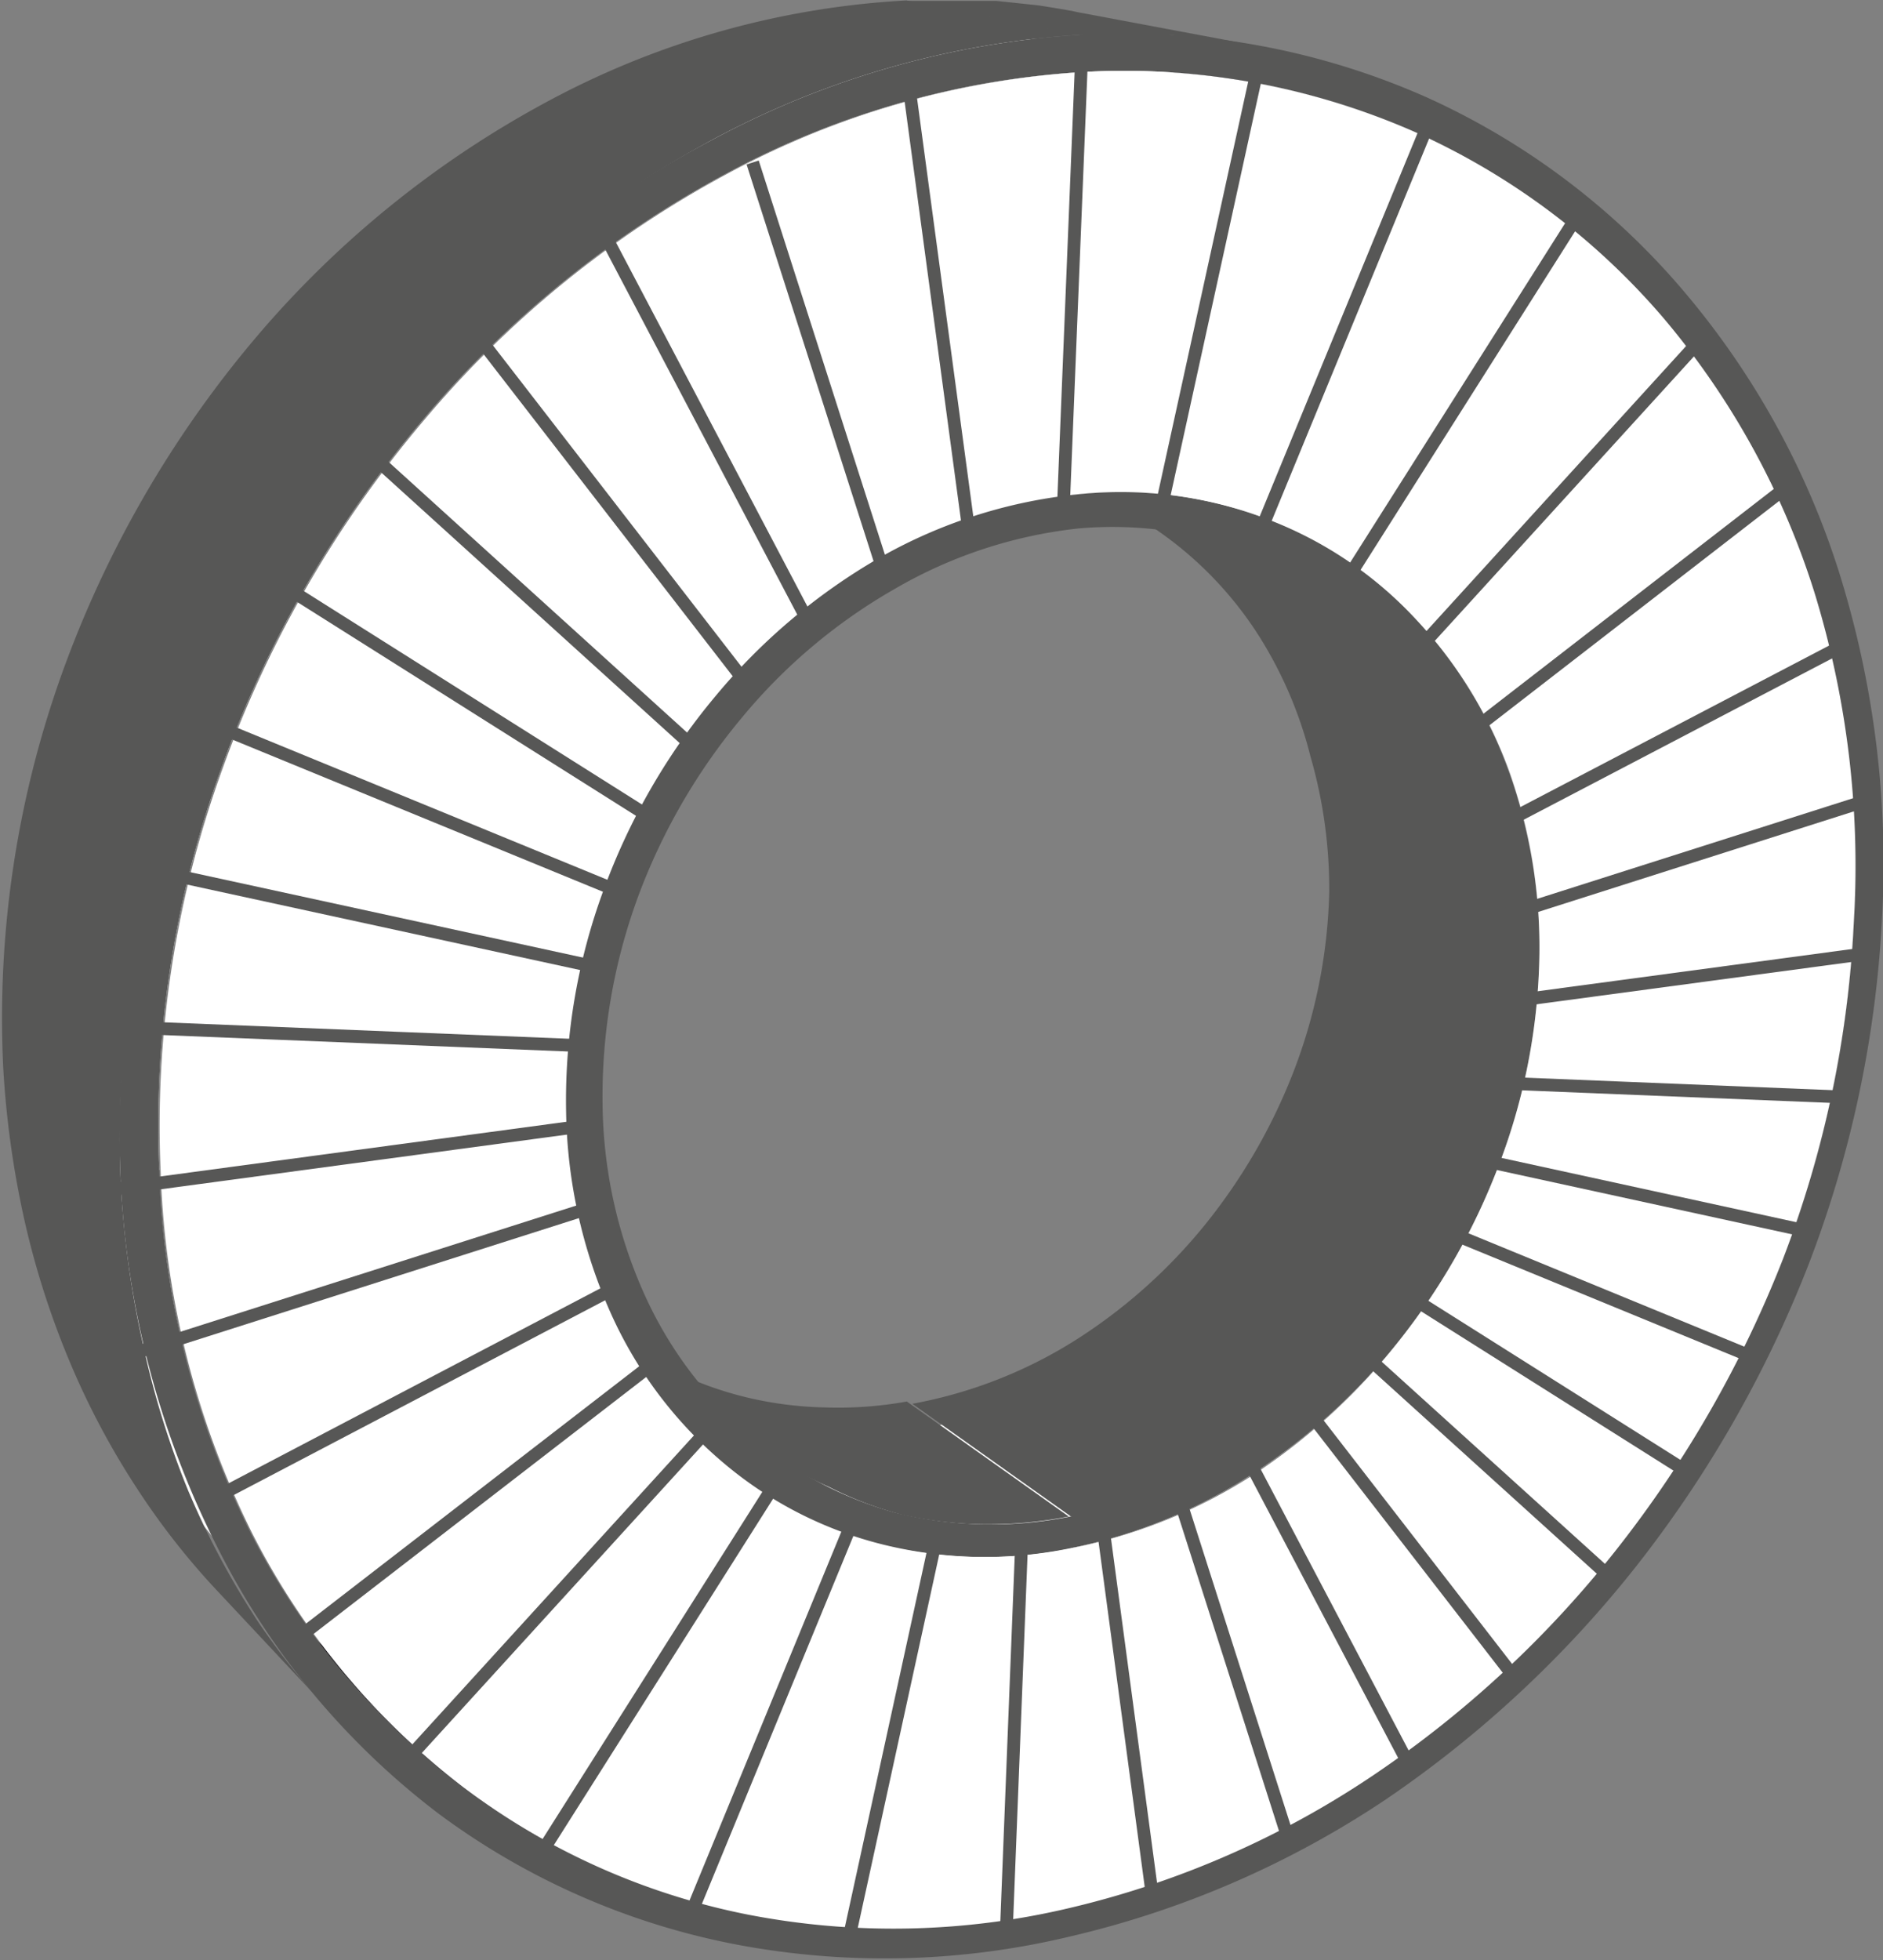<?xml version="1.0" encoding="UTF-8"?>
<svg xmlns="http://www.w3.org/2000/svg" viewBox="0 0 41.28 42.95">
  <rect x="0" y="0" width="41.28" height="42.95" fill="#808080" stroke="none"/>
  <defs>
    <style>.cls-1{isolation:isolate;}.cls-2{fill:#fff;}.cls-3{fill:#575756;}.cls-4{fill:#1b181c;}.cls-5{fill:none;stroke:#575756;stroke-miterlimit:10;stroke-width:0.28px;}</style>
  </defs>
  <g id="Ebene_1" data-name="Ebene 1">
    <g class="cls-1">
      <path class="cls-2" d="M26.32,36.79a11,11,0,0,0,3.79-1.49,12.52,12.52,0,0,0,3-2.72A13.2,13.2,0,0,0,35.22,29,12.41,12.41,0,0,0,36,24.83l4.06,1.82A13.47,13.47,0,0,1,39.2,31,14.39,14.39,0,0,1,37,34.84a13.51,13.51,0,0,1-3.2,2.89,11.43,11.43,0,0,1-4,1.62Z" transform="translate(-6.36 -5.42)"></path>
      <path class="cls-2" d="M19.21,35.09a8.5,8.5,0,0,0,1.56,1,8.43,8.43,0,0,0,3.59.87,9.4,9.4,0,0,0,2-.15l3.54,2.56a9.63,9.63,0,0,1-2,.19,8.81,8.81,0,0,1-1.94-.24,9.13,9.13,0,0,1-1.8-.63,8.5,8.5,0,0,1-1.62-1C21.48,36.89,20.19,35.86,19.21,35.09Z" transform="translate(-6.36 -5.42)"></path>
      <path class="cls-3" d="M23,37.12l-3.27-2.53a7.87,7.87,0,0,0,3,1.45,8.1,8.1,0,0,0,1.72.22,8.44,8.44,0,0,0,1.79-.13l3.55,2.52a9.33,9.33,0,0,1-1.88.17,8.67,8.67,0,0,1-1.78-.21A8.05,8.05,0,0,1,24.53,38,8.36,8.36,0,0,1,23,37.12Z" transform="translate(-6.36 -5.42)"></path>
      <path class="cls-2" d="M36,24.83a11,11,0,0,0-.37-3.18,10,10,0,0,0-1.22-2.74,8.91,8.91,0,0,0-1.94-2.16,8.44,8.44,0,0,0-2.57-1.4l3.91,1.33a8.54,8.54,0,0,1,2.66,1.47,9.23,9.23,0,0,1,2,2.26,10.37,10.37,0,0,1,1.23,2.89,11.72,11.72,0,0,1,.36,3.35l-.5-.23-.52-.23L38.55,26,38,25.71l-.52-.23L37,25.25,36.49,25Z" transform="translate(-6.36 -5.42)"></path>
      <path class="cls-3" d="M29.82,16.08l3.89,1.38a7.79,7.79,0,0,1,2.45,1.38A8.72,8.72,0,0,1,38,21a9.57,9.57,0,0,1,1.13,2.68,11.2,11.2,0,0,1,.34,3.11,12.71,12.71,0,0,1-.84,4.12,13.75,13.75,0,0,1-2,3.57,12.74,12.74,0,0,1-3,2.72,10.6,10.6,0,0,1-3.72,1.5l-3.55-2.52a10.11,10.11,0,0,0,3.57-1.39,11.77,11.77,0,0,0,2.86-2.55,12.54,12.54,0,0,0,1.94-3.37,11.67,11.67,0,0,0,.77-3.91A10.47,10.47,0,0,0,35.09,22,9.09,9.09,0,0,0,34,19.42a8.08,8.08,0,0,0-4.15-3.34Z" transform="translate(-6.36 -5.42)"></path>
      <path class="cls-4" d="M29.94,15.35l3.91,1.33a8.52,8.52,0,0,0-.9-.26c-.31-.07-.62-.12-.94-.16s-.65-.05-1-.06a8.71,8.71,0,0,0-1,.05l-3.75-1.33c.33,0,.65,0,1,0s.63,0,.94.07a6.91,6.91,0,0,1,.91.15A8.47,8.47,0,0,1,29.94,15.35Z" transform="translate(-6.36 -5.42)"></path>
      <path class="cls-4" d="M30.14,6.49l4,.8a15.25,15.25,0,0,1,5.63,2.36,15.79,15.79,0,0,1,4.14,4.17,17.83,17.83,0,0,1,2.47,5.46A20.56,20.56,0,0,1,47,25.63,23.68,23.68,0,0,1,45.45,33a25,25,0,0,1-3.65,6.37,23.51,23.51,0,0,1-5.32,4.94,20.18,20.18,0,0,1-6.68,2.92l-3.46-2.95a19.07,19.07,0,0,0,6.4-2.69,21.69,21.69,0,0,0,5.07-4.64,23.15,23.15,0,0,0,3.47-6,22,22,0,0,0,1.45-7,19.46,19.46,0,0,0-.69-6,17.22,17.22,0,0,0-2.45-5.19,15.48,15.48,0,0,0-4-4A14.91,14.91,0,0,0,30.14,6.49Z" transform="translate(-6.36 -5.42)"></path>
      <path class="cls-4" d="M14.72,43l-2.85-2.93a15.23,15.23,0,0,0,6.61,4,15.63,15.63,0,0,0,3.84.6,16.92,16.92,0,0,0,4-.37l3.46,2.95a17.91,17.91,0,0,1-4.19.45,16,16,0,0,1-4-.58,14.82,14.82,0,0,1-3.68-1.58A15.3,15.3,0,0,1,14.72,43Z" transform="translate(-6.36 -5.42)"></path>
      <path class="cls-2" d="M26.24,6.22c.34,0,.67,0,1,0s.66,0,1,0,.64,0,1,.1.63.09.94.15l4,.8c-.32-.06-.65-.12-1-.16s-.67-.08-1-.1-.68,0-1,0-.7,0-1.06,0Z" transform="translate(-6.36 -5.42)"></path>
      <path class="cls-3" d="M30,5.69l4,.75c-.31-.06-.63-.11-.95-.15l-1-.1c-.33,0-.66,0-1,0s-.69,0-1,0l-3.85-.75c.34,0,.66,0,1,0s.64,0,1,0l.94.1C29.43,5.59,29.74,5.63,30,5.69Z" transform="translate(-6.36 -5.42)"></path>
      <path class="cls-4" d="M22.46,37.65l-3.25-2.56a8.48,8.48,0,0,1-1.41-1.4A9.67,9.67,0,0,1,16.7,32,10.39,10.39,0,0,1,16,29.9a11.39,11.39,0,0,1-.31-2.31A12.41,12.41,0,0,1,16.4,23a13.17,13.17,0,0,1,2.3-4,12.14,12.14,0,0,1,3.43-2.85,10.27,10.27,0,0,1,4.13-1.28L30,16.25a11,11,0,0,0-4.34,1.38,13.31,13.31,0,0,0-3.62,3.05,14.2,14.2,0,0,0-2.44,4.22,13.33,13.33,0,0,0-.83,4.86,12,12,0,0,0,.31,2.44,10,10,0,0,0,.76,2.16A9,9,0,0,0,21,36.19,8.82,8.82,0,0,0,22.46,37.65Z" transform="translate(-6.36 -5.42)"></path>
      <path class="cls-3" d="M30,16.25a9,9,0,0,1,4.17.55A8.62,8.62,0,0,1,37.41,19a9.67,9.67,0,0,1,2.05,3.4,11.52,11.52,0,0,1,.64,4.26A13.47,13.47,0,0,1,39.2,31,14.39,14.39,0,0,1,37,34.84a13.51,13.51,0,0,1-3.2,2.89,11.43,11.43,0,0,1-4,1.62,9.4,9.4,0,0,1-4.1-.08,8.63,8.63,0,0,1-3.49-1.77,9.21,9.21,0,0,1-2.48-3.26,11.21,11.21,0,0,1-1-4.48,13.33,13.33,0,0,1,.83-4.86,14.2,14.2,0,0,1,2.44-4.22,13.31,13.31,0,0,1,3.62-3.05A11,11,0,0,1,30,16.25Zm-.15,22.4a10.6,10.6,0,0,0,3.72-1.5,12.74,12.74,0,0,0,3-2.72,13.75,13.75,0,0,0,2-3.57,12.71,12.71,0,0,0,.84-4.12,11,11,0,0,0-.61-4,8.85,8.85,0,0,0-1.93-3.18,8,8,0,0,0-3-2A8.5,8.5,0,0,0,30,17a10.17,10.17,0,0,0-4,1.31,12.19,12.19,0,0,0-3.38,2.84,13.35,13.35,0,0,0-2.28,3.94,12.66,12.66,0,0,0-.77,4.53,10.39,10.39,0,0,0,.93,4.19,8.76,8.76,0,0,0,2.31,3.06A8.23,8.23,0,0,0,26,38.57a8.79,8.79,0,0,0,3.83.08" transform="translate(-6.36 -5.42)"></path>
      <path class="cls-2" d="M11.87,40.05a16.82,16.82,0,0,1-1.82-2.26,15.73,15.73,0,0,1-1.43-2.66,17.34,17.34,0,0,1-1-3,19,19,0,0,1-.46-3.36l2.68,2.33a20.5,20.5,0,0,0,.46,3.56,18.87,18.87,0,0,0,1,3.19,17,17,0,0,0,1.49,2.8A16.35,16.35,0,0,0,14.72,43Z" transform="translate(-6.36 -5.42)"></path>
      <path class="cls-2" d="M7.17,28.74A21.43,21.43,0,0,1,8.4,20.47a22.84,22.84,0,0,1,4.16-7.17,21.4,21.4,0,0,1,6.26-5,17.93,17.93,0,0,1,7.42-2.06L30.07,7a18.81,18.81,0,0,0-7.8,2.23,22.7,22.7,0,0,0-6.63,5.38,24.75,24.75,0,0,0-4.43,7.65,22.87,22.87,0,0,0-1.36,8.8Z" transform="translate(-6.36 -5.42)"></path>
      <path class="cls-3" d="M30.08,6.18a16.29,16.29,0,0,1,7.55,1.37,16.06,16.06,0,0,1,5.65,4.26A17.8,17.8,0,0,1,46.69,18a21.33,21.33,0,0,1,.93,7.51A24.59,24.59,0,0,1,46,33.15a25.91,25.91,0,0,1-3.77,6.59,24.63,24.63,0,0,1-5.49,5.11,21,21,0,0,1-6.91,3,17.47,17.47,0,0,1-7.32.18A16,16,0,0,1,16,45.18a16.76,16.76,0,0,1-4.82-5.75A19.83,19.83,0,0,1,9,31.19,23.74,23.74,0,0,1,10.44,22a25.6,25.6,0,0,1,4.62-8A23.79,23.79,0,0,1,22,8.47,19.55,19.55,0,0,1,30.08,6.18Zm-.28,41a20.18,20.18,0,0,0,6.68-2.92,23.51,23.51,0,0,0,5.32-4.94A25,25,0,0,0,45.45,33,23.68,23.68,0,0,0,47,25.63a20.36,20.36,0,0,0-.91-7.25,17.37,17.37,0,0,0-3.31-6A15.53,15.53,0,0,0,37.35,8.3,15.82,15.82,0,0,0,30.07,7a18.81,18.81,0,0,0-7.8,2.23,22.7,22.7,0,0,0-6.63,5.38,24.75,24.75,0,0,0-4.43,7.65,22.87,22.87,0,0,0-1.36,8.8,19.16,19.16,0,0,0,2,7.94,16.32,16.32,0,0,0,4.62,5.55,15.29,15.29,0,0,0,6.24,2.8,16.71,16.71,0,0,0,7.06-.14" transform="translate(-6.36 -5.42)"></path>
      <path class="cls-2" d="M30.07,7A15.82,15.82,0,0,1,37.35,8.3a15.53,15.53,0,0,1,5.47,4.08,17.37,17.37,0,0,1,3.31,6A20.36,20.36,0,0,1,47,25.63,23.68,23.68,0,0,1,45.45,33a25,25,0,0,1-3.65,6.37,23.51,23.51,0,0,1-5.32,4.94,20.18,20.18,0,0,1-6.68,2.92,16.71,16.71,0,0,1-7.06.14,15.29,15.29,0,0,1-6.24-2.8A16.32,16.32,0,0,1,11.88,39a19.16,19.16,0,0,1-2-7.94,22.87,22.87,0,0,1,1.36-8.8,24.75,24.75,0,0,1,4.43-7.65,22.7,22.7,0,0,1,6.63-5.38A18.81,18.81,0,0,1,30.07,7Zm-.21,32.34a11.43,11.43,0,0,0,4-1.62A13.51,13.51,0,0,0,37,34.84,14.39,14.39,0,0,0,39.2,31a13.47,13.47,0,0,0,.9-4.38,11.52,11.52,0,0,0-.64-4.26A9.67,9.67,0,0,0,37.41,19a8.62,8.62,0,0,0-3.23-2.19A9,9,0,0,0,30,16.25a11,11,0,0,0-4.34,1.38,13.31,13.31,0,0,0-3.62,3.05,14.2,14.2,0,0,0-2.44,4.22,13.33,13.33,0,0,0-.83,4.86,11.21,11.21,0,0,0,1,4.48,9.21,9.21,0,0,0,2.48,3.26,8.63,8.63,0,0,0,3.49,1.77,9.4,9.4,0,0,0,4.1.08" transform="translate(-6.36 -5.42)"></path>
      <path class="cls-3" d="M14,43.35l-2.81-3a16.12,16.12,0,0,1-1.83-2.32,17.18,17.18,0,0,1-1.45-2.72,18.6,18.6,0,0,1-1-3.09,20.72,20.72,0,0,1-.48-3.42,22.37,22.37,0,0,1,1.28-8.6A23.88,23.88,0,0,1,12,12.78a22.06,22.06,0,0,1,6.52-5.22,18.7,18.7,0,0,1,7.71-2.13l3.85.75A19.55,19.55,0,0,0,22,8.47a23.79,23.79,0,0,0-6.9,5.59,25.6,25.6,0,0,0-4.62,8A23.74,23.74,0,0,0,9,31.19a21.19,21.19,0,0,0,.48,3.62,19.06,19.06,0,0,0,1,3.26A18,18,0,0,0,12,40.93,16.28,16.28,0,0,0,14,43.35Z" transform="translate(-6.36 -5.42)"></path>
    </g>
  </g>
  <g id="Ebene_2" data-name="Ebene 2">
    <line class="cls-5" x1="32.31" y1="15.98" x2="39.21" y2="10.64"></line>
    <path class="cls-5" d="M38.67,21.39" transform="translate(-6.36 -5.42)"></path>
    <path class="cls-5" d="M20.78,35.21" transform="translate(-6.36 -5.42)"></path>
    <line class="cls-5" x1="6.39" y1="36" x2="14.42" y2="29.8"></line>
    <line class="cls-5" x1="29.72" y1="19.73" x2="40.43" y2="14.13"></line>
    <path class="cls-5" d="M36.08,25.15" transform="translate(-6.36 -5.42)"></path>
    <path class="cls-5" d="M19.9,33.61" transform="translate(-6.36 -5.42)"></path>
    <line class="cls-5" x1="4.44" y1="32.96" x2="13.54" y2="28.19"></line>
    <line class="cls-5" x1="29.75" y1="21.1" x2="40.93" y2="17.54"></line>
    <path class="cls-5" d="M36.11,26.52" transform="translate(-6.36 -5.42)"></path>
    <line class="cls-5" x1="3.04" y1="29.62" x2="13.02" y2="26.44"></line>
    <line class="cls-5" x1="29.55" y1="22.42" x2="41.02" y2="20.88"></line>
    <path class="cls-5" d="M35.91,27.84" transform="translate(-6.36 -5.42)"></path>
    <path class="cls-5" d="M19.17,30.09" transform="translate(-6.36 -5.42)"></path>
    <line class="cls-5" x1="2.25" y1="26.09" x2="12.8" y2="24.67"></line>
    <line class="cls-5" x1="28.68" y1="23.56" x2="40.46" y2="24.04"></line>
    <path class="cls-5" d="M35.05,29" transform="translate(-6.36 -5.42)"></path>
    <path class="cls-5" d="M19.3,28.34" transform="translate(-6.36 -5.42)"></path>
    <line class="cls-5" x1="2.08" y1="22.48" x2="12.93" y2="22.92"></line>
    <line class="cls-5" x1="28.53" y1="24.56" x2="39.59" y2="26.97"></line>
    <line class="cls-5" x1="2.54" y1="18.9" x2="13.12" y2="21.2"></line>
    <line class="cls-5" x1="27.82" y1="25.38" x2="38.46" y2="29.75"></line>
    <path class="cls-5" d="M34.18,30.8" transform="translate(-6.36 -5.42)"></path>
    <path class="cls-5" d="M20,25" transform="translate(-6.36 -5.42)"></path>
    <line class="cls-5" x1="3.62" y1="15.45" x2="13.61" y2="19.55"></line>
    <line class="cls-5" x1="27.4" y1="26.2" x2="36.99" y2="32.25"></line>
    <line class="cls-5" x1="5.27" y1="12.24" x2="14.29" y2="17.93"></line>
    <line class="cls-5" x1="26.88" y1="26.94" x2="35.31" y2="34.57"></line>
    <path class="cls-5" d="M33.24,32.35" transform="translate(-6.36 -5.42)"></path>
    <path class="cls-5" d="M21.63,21.84" transform="translate(-6.36 -5.42)"></path>
    <line class="cls-5" x1="7.47" y1="9.36" x2="15.26" y2="16.42"></line>
    <line class="cls-5" x1="26.29" y1="27.83" x2="33.15" y2="36.69"></line>
    <path class="cls-5" d="M32.66,33.24" transform="translate(-6.36 -5.42)"></path>
    <path class="cls-5" d="M22.71,20.37" transform="translate(-6.36 -5.42)"></path>
    <line class="cls-5" x1="10.12" y1="6.91" x2="16.35" y2="14.96"></line>
    <line class="cls-5" x1="27.33" y1="31.91" x2="30.93" y2="38.75"></line>
    <line class="cls-5" x1="13.16" y1="4.96" x2="17.79" y2="13.76"></line>
    <line class="cls-5" x1="25.84" y1="32.78" x2="28.24" y2="40.29"></line>
    <path class="cls-5" d="M32.21,38.2" transform="translate(-6.36 -5.42)"></path>
    <path class="cls-5" d="M25.79,18.13" transform="translate(-6.36 -5.42)"></path>
    <line class="cls-5" x1="16.5" y1="3.56" x2="19.43" y2="12.71"></line>
    <line class="cls-5" x1="24.17" y1="33.38" x2="25.27" y2="41.6"></line>
    <path class="cls-5" d="M30.53,38.8" transform="translate(-6.36 -5.42)"></path>
    <path class="cls-5" d="M27.62,17.2" transform="translate(-6.36 -5.42)"></path>
    <line class="cls-5" x1="19.93" y1="1.91" x2="21.26" y2="11.79"></line>
    <line class="cls-5" x1="22.4" y1="33.72" x2="22.06" y2="42.35"></line>
    <line class="cls-5" x1="23.71" y1="1.29" x2="23.31" y2="11.16"></line>
    <line class="cls-5" x1="20.53" y1="33.68" x2="18.59" y2="42.57"></line>
    <path class="cls-5" d="M26.89,39.09" transform="translate(-6.36 -5.42)"></path>
    <line class="cls-5" x1="27.59" y1="1.41" x2="25.4" y2="11.4"></line>
    <line class="cls-5" x1="18.72" y1="33.26" x2="15.12" y2="42"></line>
    <line class="cls-5" x1="31.37" y1="2.57" x2="27.65" y2="11.6"></line>
    <line class="cls-5" x1="17.6" y1="31.55" x2="11.71" y2="40.85"></line>
    <path class="cls-5" d="M24,37" transform="translate(-6.36 -5.42)"></path>
    <path class="cls-5" d="M35.91,18.1" transform="translate(-6.36 -5.42)"></path>
    <line class="cls-5" x1="34.68" y1="4.57" x2="29.54" y2="12.68"></line>
    <line class="cls-5" x1="15.57" y1="31.27" x2="8.84" y2="38.65"></line>
    <path class="cls-5" d="M21.93,36.68" transform="translate(-6.36 -5.42)"></path>
    <path class="cls-5" d="M37.5,19.6" transform="translate(-6.36 -5.42)"></path>
    <line class="cls-5" x1="37.31" y1="7.41" x2="31.14" y2="14.18"></line>
  </g>
</svg>
